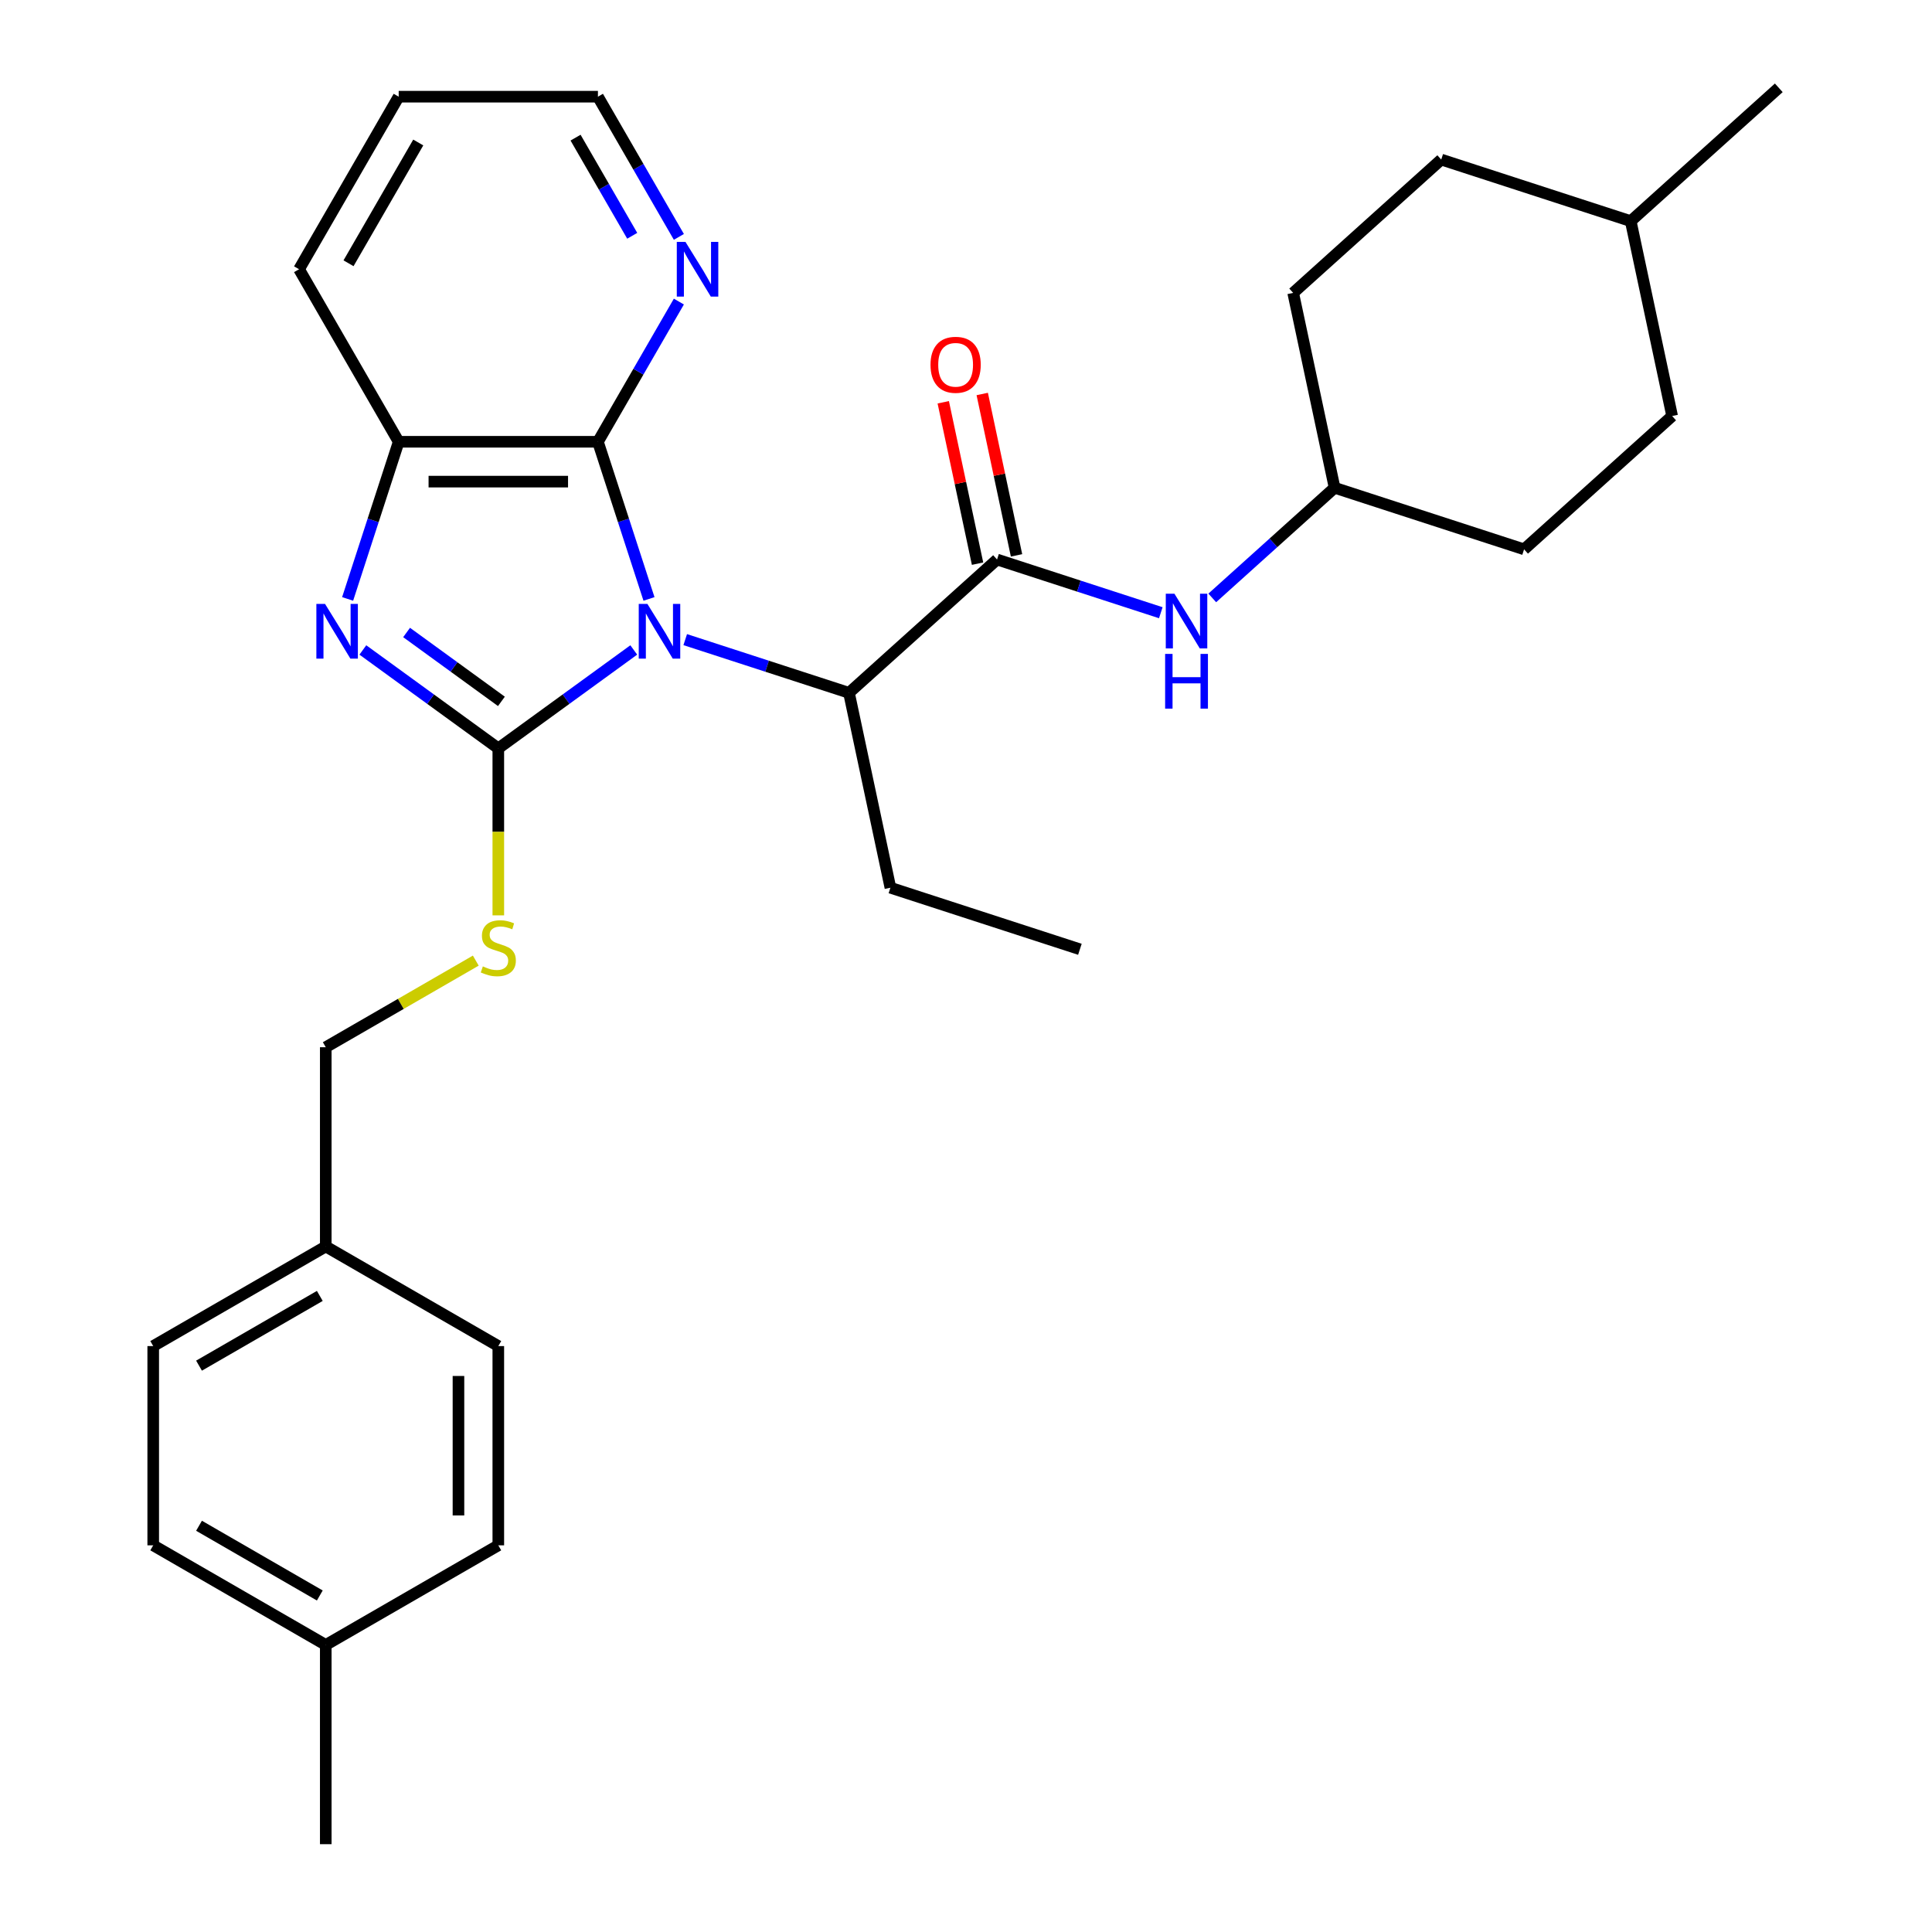 <?xml version='1.0' encoding='iso-8859-1'?>
<svg version='1.1' baseProfile='full'
              xmlns='http://www.w3.org/2000/svg'
                      xmlns:rdkit='http://www.rdkit.org/xml'
                      xmlns:xlink='http://www.w3.org/1999/xlink'
                  xml:space='preserve'
width='1000px' height='1000px' viewBox='0 0 1000 1000'>
<!-- END OF HEADER -->
<rect style='opacity:1.0;fill:#FFFFFF;stroke:none' width='1000' height='1000' x='0' y='0'> </rect>
<path class='bond-0' d='M 328.036,336.417 L 292.98,361.887' style='fill:none;fill-rule:evenodd;stroke:#0000FF;stroke-width:6px;stroke-linecap:butt;stroke-linejoin:miter;stroke-opacity:1' />
<path class='bond-0' d='M 292.98,361.887 L 257.924,387.356' style='fill:none;fill-rule:evenodd;stroke:#000000;stroke-width:6px;stroke-linecap:butt;stroke-linejoin:miter;stroke-opacity:1' />
<path class='bond-2' d='M 335.915,310.003 L 322.701,269.333' style='fill:none;fill-rule:evenodd;stroke:#0000FF;stroke-width:6px;stroke-linecap:butt;stroke-linejoin:miter;stroke-opacity:1' />
<path class='bond-2' d='M 322.701,269.333 L 309.486,228.663' style='fill:none;fill-rule:evenodd;stroke:#000000;stroke-width:6px;stroke-linecap:butt;stroke-linejoin:miter;stroke-opacity:1' />
<path class='bond-4' d='M 354.672,331.068 L 397.052,344.838' style='fill:none;fill-rule:evenodd;stroke:#0000FF;stroke-width:6px;stroke-linecap:butt;stroke-linejoin:miter;stroke-opacity:1' />
<path class='bond-4' d='M 397.052,344.838 L 439.432,358.608' style='fill:none;fill-rule:evenodd;stroke:#000000;stroke-width:6px;stroke-linecap:butt;stroke-linejoin:miter;stroke-opacity:1' />
<path class='bond-1' d='M 257.924,387.356 L 222.868,361.887' style='fill:none;fill-rule:evenodd;stroke:#000000;stroke-width:6px;stroke-linecap:butt;stroke-linejoin:miter;stroke-opacity:1' />
<path class='bond-1' d='M 222.868,361.887 L 187.812,336.417' style='fill:none;fill-rule:evenodd;stroke:#0000FF;stroke-width:6px;stroke-linecap:butt;stroke-linejoin:miter;stroke-opacity:1' />
<path class='bond-1' d='M 259.53,363.03 L 234.991,345.201' style='fill:none;fill-rule:evenodd;stroke:#000000;stroke-width:6px;stroke-linecap:butt;stroke-linejoin:miter;stroke-opacity:1' />
<path class='bond-1' d='M 234.991,345.201 L 210.452,327.372' style='fill:none;fill-rule:evenodd;stroke:#0000FF;stroke-width:6px;stroke-linecap:butt;stroke-linejoin:miter;stroke-opacity:1' />
<path class='bond-6' d='M 257.924,387.356 L 257.924,430.57' style='fill:none;fill-rule:evenodd;stroke:#000000;stroke-width:6px;stroke-linecap:butt;stroke-linejoin:miter;stroke-opacity:1' />
<path class='bond-6' d='M 257.924,430.57 L 257.924,473.784' style='fill:none;fill-rule:evenodd;stroke:#CCCC00;stroke-width:6px;stroke-linecap:butt;stroke-linejoin:miter;stroke-opacity:1' />
<path class='bond-30' d='M 179.932,310.003 L 193.146,269.333' style='fill:none;fill-rule:evenodd;stroke:#0000FF;stroke-width:6px;stroke-linecap:butt;stroke-linejoin:miter;stroke-opacity:1' />
<path class='bond-30' d='M 193.146,269.333 L 206.361,228.663' style='fill:none;fill-rule:evenodd;stroke:#000000;stroke-width:6px;stroke-linecap:butt;stroke-linejoin:miter;stroke-opacity:1' />
<path class='bond-5' d='M 309.486,228.663 L 206.361,228.663' style='fill:none;fill-rule:evenodd;stroke:#000000;stroke-width:6px;stroke-linecap:butt;stroke-linejoin:miter;stroke-opacity:1' />
<path class='bond-5' d='M 294.017,249.288 L 221.83,249.288' style='fill:none;fill-rule:evenodd;stroke:#000000;stroke-width:6px;stroke-linecap:butt;stroke-linejoin:miter;stroke-opacity:1' />
<path class='bond-8' d='M 309.486,228.663 L 330.436,192.378' style='fill:none;fill-rule:evenodd;stroke:#000000;stroke-width:6px;stroke-linecap:butt;stroke-linejoin:miter;stroke-opacity:1' />
<path class='bond-8' d='M 330.436,192.378 L 351.385,156.092' style='fill:none;fill-rule:evenodd;stroke:#0000FF;stroke-width:6px;stroke-linecap:butt;stroke-linejoin:miter;stroke-opacity:1' />
<path class='bond-3' d='M 516.069,289.604 L 439.432,358.608' style='fill:none;fill-rule:evenodd;stroke:#000000;stroke-width:6px;stroke-linecap:butt;stroke-linejoin:miter;stroke-opacity:1' />
<path class='bond-7' d='M 516.069,289.604 L 558.449,303.374' style='fill:none;fill-rule:evenodd;stroke:#000000;stroke-width:6px;stroke-linecap:butt;stroke-linejoin:miter;stroke-opacity:1' />
<path class='bond-7' d='M 558.449,303.374 L 600.828,317.144' style='fill:none;fill-rule:evenodd;stroke:#0000FF;stroke-width:6px;stroke-linecap:butt;stroke-linejoin:miter;stroke-opacity:1' />
<path class='bond-9' d='M 526.156,287.46 L 517.278,245.693' style='fill:none;fill-rule:evenodd;stroke:#000000;stroke-width:6px;stroke-linecap:butt;stroke-linejoin:miter;stroke-opacity:1' />
<path class='bond-9' d='M 517.278,245.693 L 508.4,203.926' style='fill:none;fill-rule:evenodd;stroke:#FF0000;stroke-width:6px;stroke-linecap:butt;stroke-linejoin:miter;stroke-opacity:1' />
<path class='bond-9' d='M 505.981,291.748 L 497.104,249.981' style='fill:none;fill-rule:evenodd;stroke:#000000;stroke-width:6px;stroke-linecap:butt;stroke-linejoin:miter;stroke-opacity:1' />
<path class='bond-9' d='M 497.104,249.981 L 488.226,208.215' style='fill:none;fill-rule:evenodd;stroke:#FF0000;stroke-width:6px;stroke-linecap:butt;stroke-linejoin:miter;stroke-opacity:1' />
<path class='bond-24' d='M 439.432,358.608 L 460.873,459.48' style='fill:none;fill-rule:evenodd;stroke:#000000;stroke-width:6px;stroke-linecap:butt;stroke-linejoin:miter;stroke-opacity:1' />
<path class='bond-23' d='M 206.361,228.663 L 154.798,139.354' style='fill:none;fill-rule:evenodd;stroke:#000000;stroke-width:6px;stroke-linecap:butt;stroke-linejoin:miter;stroke-opacity:1' />
<path class='bond-11' d='M 246.265,497.213 L 207.44,519.628' style='fill:none;fill-rule:evenodd;stroke:#CCCC00;stroke-width:6px;stroke-linecap:butt;stroke-linejoin:miter;stroke-opacity:1' />
<path class='bond-11' d='M 207.44,519.628 L 168.614,542.044' style='fill:none;fill-rule:evenodd;stroke:#000000;stroke-width:6px;stroke-linecap:butt;stroke-linejoin:miter;stroke-opacity:1' />
<path class='bond-10' d='M 627.465,309.48 L 659.124,280.974' style='fill:none;fill-rule:evenodd;stroke:#0000FF;stroke-width:6px;stroke-linecap:butt;stroke-linejoin:miter;stroke-opacity:1' />
<path class='bond-10' d='M 659.124,280.974 L 690.784,252.467' style='fill:none;fill-rule:evenodd;stroke:#000000;stroke-width:6px;stroke-linecap:butt;stroke-linejoin:miter;stroke-opacity:1' />
<path class='bond-25' d='M 351.385,122.616 L 330.436,86.33' style='fill:none;fill-rule:evenodd;stroke:#0000FF;stroke-width:6px;stroke-linecap:butt;stroke-linejoin:miter;stroke-opacity:1' />
<path class='bond-25' d='M 330.436,86.33 L 309.486,50.045' style='fill:none;fill-rule:evenodd;stroke:#000000;stroke-width:6px;stroke-linecap:butt;stroke-linejoin:miter;stroke-opacity:1' />
<path class='bond-25' d='M 327.238,122.043 L 312.574,96.643' style='fill:none;fill-rule:evenodd;stroke:#0000FF;stroke-width:6px;stroke-linecap:butt;stroke-linejoin:miter;stroke-opacity:1' />
<path class='bond-25' d='M 312.574,96.643 L 297.909,71.243' style='fill:none;fill-rule:evenodd;stroke:#000000;stroke-width:6px;stroke-linecap:butt;stroke-linejoin:miter;stroke-opacity:1' />
<path class='bond-18' d='M 690.784,252.467 L 788.862,284.335' style='fill:none;fill-rule:evenodd;stroke:#000000;stroke-width:6px;stroke-linecap:butt;stroke-linejoin:miter;stroke-opacity:1' />
<path class='bond-19' d='M 690.784,252.467 L 669.343,151.596' style='fill:none;fill-rule:evenodd;stroke:#000000;stroke-width:6px;stroke-linecap:butt;stroke-linejoin:miter;stroke-opacity:1' />
<path class='bond-12' d='M 168.614,542.044 L 168.614,645.17' style='fill:none;fill-rule:evenodd;stroke:#000000;stroke-width:6px;stroke-linecap:butt;stroke-linejoin:miter;stroke-opacity:1' />
<path class='bond-14' d='M 168.614,645.17 L 257.924,696.732' style='fill:none;fill-rule:evenodd;stroke:#000000;stroke-width:6px;stroke-linecap:butt;stroke-linejoin:miter;stroke-opacity:1' />
<path class='bond-15' d='M 168.614,645.17 L 79.305,696.732' style='fill:none;fill-rule:evenodd;stroke:#000000;stroke-width:6px;stroke-linecap:butt;stroke-linejoin:miter;stroke-opacity:1' />
<path class='bond-15' d='M 165.531,670.766 L 103.014,706.86' style='fill:none;fill-rule:evenodd;stroke:#000000;stroke-width:6px;stroke-linecap:butt;stroke-linejoin:miter;stroke-opacity:1' />
<path class='bond-13' d='M 168.614,851.42 L 79.305,799.858' style='fill:none;fill-rule:evenodd;stroke:#000000;stroke-width:6px;stroke-linecap:butt;stroke-linejoin:miter;stroke-opacity:1' />
<path class='bond-13' d='M 165.531,825.824 L 103.014,789.73' style='fill:none;fill-rule:evenodd;stroke:#000000;stroke-width:6px;stroke-linecap:butt;stroke-linejoin:miter;stroke-opacity:1' />
<path class='bond-26' d='M 168.614,851.42 L 168.614,954.545' style='fill:none;fill-rule:evenodd;stroke:#000000;stroke-width:6px;stroke-linecap:butt;stroke-linejoin:miter;stroke-opacity:1' />
<path class='bond-32' d='M 168.614,851.42 L 257.924,799.858' style='fill:none;fill-rule:evenodd;stroke:#000000;stroke-width:6px;stroke-linecap:butt;stroke-linejoin:miter;stroke-opacity:1' />
<path class='bond-17' d='M 257.924,696.732 L 257.924,799.858' style='fill:none;fill-rule:evenodd;stroke:#000000;stroke-width:6px;stroke-linecap:butt;stroke-linejoin:miter;stroke-opacity:1' />
<path class='bond-17' d='M 237.299,712.201 L 237.299,784.389' style='fill:none;fill-rule:evenodd;stroke:#000000;stroke-width:6px;stroke-linecap:butt;stroke-linejoin:miter;stroke-opacity:1' />
<path class='bond-16' d='M 79.305,696.732 L 79.305,799.858' style='fill:none;fill-rule:evenodd;stroke:#000000;stroke-width:6px;stroke-linecap:butt;stroke-linejoin:miter;stroke-opacity:1' />
<path class='bond-20' d='M 788.862,284.335 L 865.499,215.331' style='fill:none;fill-rule:evenodd;stroke:#000000;stroke-width:6px;stroke-linecap:butt;stroke-linejoin:miter;stroke-opacity:1' />
<path class='bond-21' d='M 669.343,151.596 L 745.98,82.591' style='fill:none;fill-rule:evenodd;stroke:#000000;stroke-width:6px;stroke-linecap:butt;stroke-linejoin:miter;stroke-opacity:1' />
<path class='bond-33' d='M 865.499,215.331 L 844.058,114.459' style='fill:none;fill-rule:evenodd;stroke:#000000;stroke-width:6px;stroke-linecap:butt;stroke-linejoin:miter;stroke-opacity:1' />
<path class='bond-22' d='M 745.98,82.591 L 844.058,114.459' style='fill:none;fill-rule:evenodd;stroke:#000000;stroke-width:6px;stroke-linecap:butt;stroke-linejoin:miter;stroke-opacity:1' />
<path class='bond-27' d='M 844.058,114.459 L 920.695,45.455' style='fill:none;fill-rule:evenodd;stroke:#000000;stroke-width:6px;stroke-linecap:butt;stroke-linejoin:miter;stroke-opacity:1' />
<path class='bond-31' d='M 154.798,139.354 L 206.361,50.045' style='fill:none;fill-rule:evenodd;stroke:#000000;stroke-width:6px;stroke-linecap:butt;stroke-linejoin:miter;stroke-opacity:1' />
<path class='bond-31' d='M 180.395,136.27 L 216.488,73.754' style='fill:none;fill-rule:evenodd;stroke:#000000;stroke-width:6px;stroke-linecap:butt;stroke-linejoin:miter;stroke-opacity:1' />
<path class='bond-29' d='M 460.873,459.48 L 558.951,491.348' style='fill:none;fill-rule:evenodd;stroke:#000000;stroke-width:6px;stroke-linecap:butt;stroke-linejoin:miter;stroke-opacity:1' />
<path class='bond-28' d='M 309.486,50.045 L 206.361,50.045' style='fill:none;fill-rule:evenodd;stroke:#000000;stroke-width:6px;stroke-linecap:butt;stroke-linejoin:miter;stroke-opacity:1' />
<path  class='atom-0' d='M 335.094 312.581
L 344.374 327.581
Q 345.294 329.061, 346.774 331.741
Q 348.254 334.421, 348.334 334.581
L 348.334 312.581
L 352.094 312.581
L 352.094 340.901
L 348.214 340.901
L 338.254 324.501
Q 337.094 322.581, 335.854 320.381
Q 334.654 318.181, 334.294 317.501
L 334.294 340.901
L 330.614 340.901
L 330.614 312.581
L 335.094 312.581
' fill='#0000FF'/>
<path  class='atom-2' d='M 168.233 312.581
L 177.513 327.581
Q 178.433 329.061, 179.913 331.741
Q 181.393 334.421, 181.473 334.581
L 181.473 312.581
L 185.233 312.581
L 185.233 340.901
L 181.353 340.901
L 171.393 324.501
Q 170.233 322.581, 168.993 320.381
Q 167.793 318.181, 167.433 317.501
L 167.433 340.901
L 163.753 340.901
L 163.753 312.581
L 168.233 312.581
' fill='#0000FF'/>
<path  class='atom-7' d='M 249.924 500.202
Q 250.244 500.322, 251.564 500.882
Q 252.884 501.442, 254.324 501.802
Q 255.804 502.122, 257.244 502.122
Q 259.924 502.122, 261.484 500.842
Q 263.044 499.522, 263.044 497.242
Q 263.044 495.682, 262.244 494.722
Q 261.484 493.762, 260.284 493.242
Q 259.084 492.722, 257.084 492.122
Q 254.564 491.362, 253.044 490.642
Q 251.564 489.922, 250.484 488.402
Q 249.444 486.882, 249.444 484.322
Q 249.444 480.762, 251.844 478.562
Q 254.284 476.362, 259.084 476.362
Q 262.364 476.362, 266.084 477.922
L 265.164 481.002
Q 261.764 479.602, 259.204 479.602
Q 256.444 479.602, 254.924 480.762
Q 253.404 481.882, 253.444 483.842
Q 253.444 485.362, 254.204 486.282
Q 255.004 487.202, 256.124 487.722
Q 257.284 488.242, 259.204 488.842
Q 261.764 489.642, 263.284 490.442
Q 264.804 491.242, 265.884 492.882
Q 267.004 494.482, 267.004 497.242
Q 267.004 501.162, 264.364 503.282
Q 261.764 505.362, 257.404 505.362
Q 254.884 505.362, 252.964 504.802
Q 251.084 504.282, 248.844 503.362
L 249.924 500.202
' fill='#CCCC00'/>
<path  class='atom-8' d='M 607.887 307.312
L 617.167 322.312
Q 618.087 323.792, 619.567 326.472
Q 621.047 329.152, 621.127 329.312
L 621.127 307.312
L 624.887 307.312
L 624.887 335.632
L 621.007 335.632
L 611.047 319.232
Q 609.887 317.312, 608.647 315.112
Q 607.447 312.912, 607.087 312.232
L 607.087 335.632
L 603.407 335.632
L 603.407 307.312
L 607.887 307.312
' fill='#0000FF'/>
<path  class='atom-8' d='M 603.067 338.464
L 606.907 338.464
L 606.907 350.504
L 621.387 350.504
L 621.387 338.464
L 625.227 338.464
L 625.227 366.784
L 621.387 366.784
L 621.387 353.704
L 606.907 353.704
L 606.907 366.784
L 603.067 366.784
L 603.067 338.464
' fill='#0000FF'/>
<path  class='atom-9' d='M 354.789 125.194
L 364.069 140.194
Q 364.989 141.674, 366.469 144.354
Q 367.949 147.034, 368.029 147.194
L 368.029 125.194
L 371.789 125.194
L 371.789 153.514
L 367.909 153.514
L 357.949 137.114
Q 356.789 135.194, 355.549 132.994
Q 354.349 130.794, 353.989 130.114
L 353.989 153.514
L 350.309 153.514
L 350.309 125.194
L 354.789 125.194
' fill='#0000FF'/>
<path  class='atom-10' d='M 481.628 188.812
Q 481.628 182.012, 484.988 178.212
Q 488.348 174.412, 494.628 174.412
Q 500.908 174.412, 504.268 178.212
Q 507.628 182.012, 507.628 188.812
Q 507.628 195.692, 504.228 199.612
Q 500.828 203.492, 494.628 203.492
Q 488.388 203.492, 484.988 199.612
Q 481.628 195.732, 481.628 188.812
M 494.628 200.292
Q 498.948 200.292, 501.268 197.412
Q 503.628 194.492, 503.628 188.812
Q 503.628 183.252, 501.268 180.452
Q 498.948 177.612, 494.628 177.612
Q 490.308 177.612, 487.948 180.412
Q 485.628 183.212, 485.628 188.812
Q 485.628 194.532, 487.948 197.412
Q 490.308 200.292, 494.628 200.292
' fill='#FF0000'/>
</svg>
